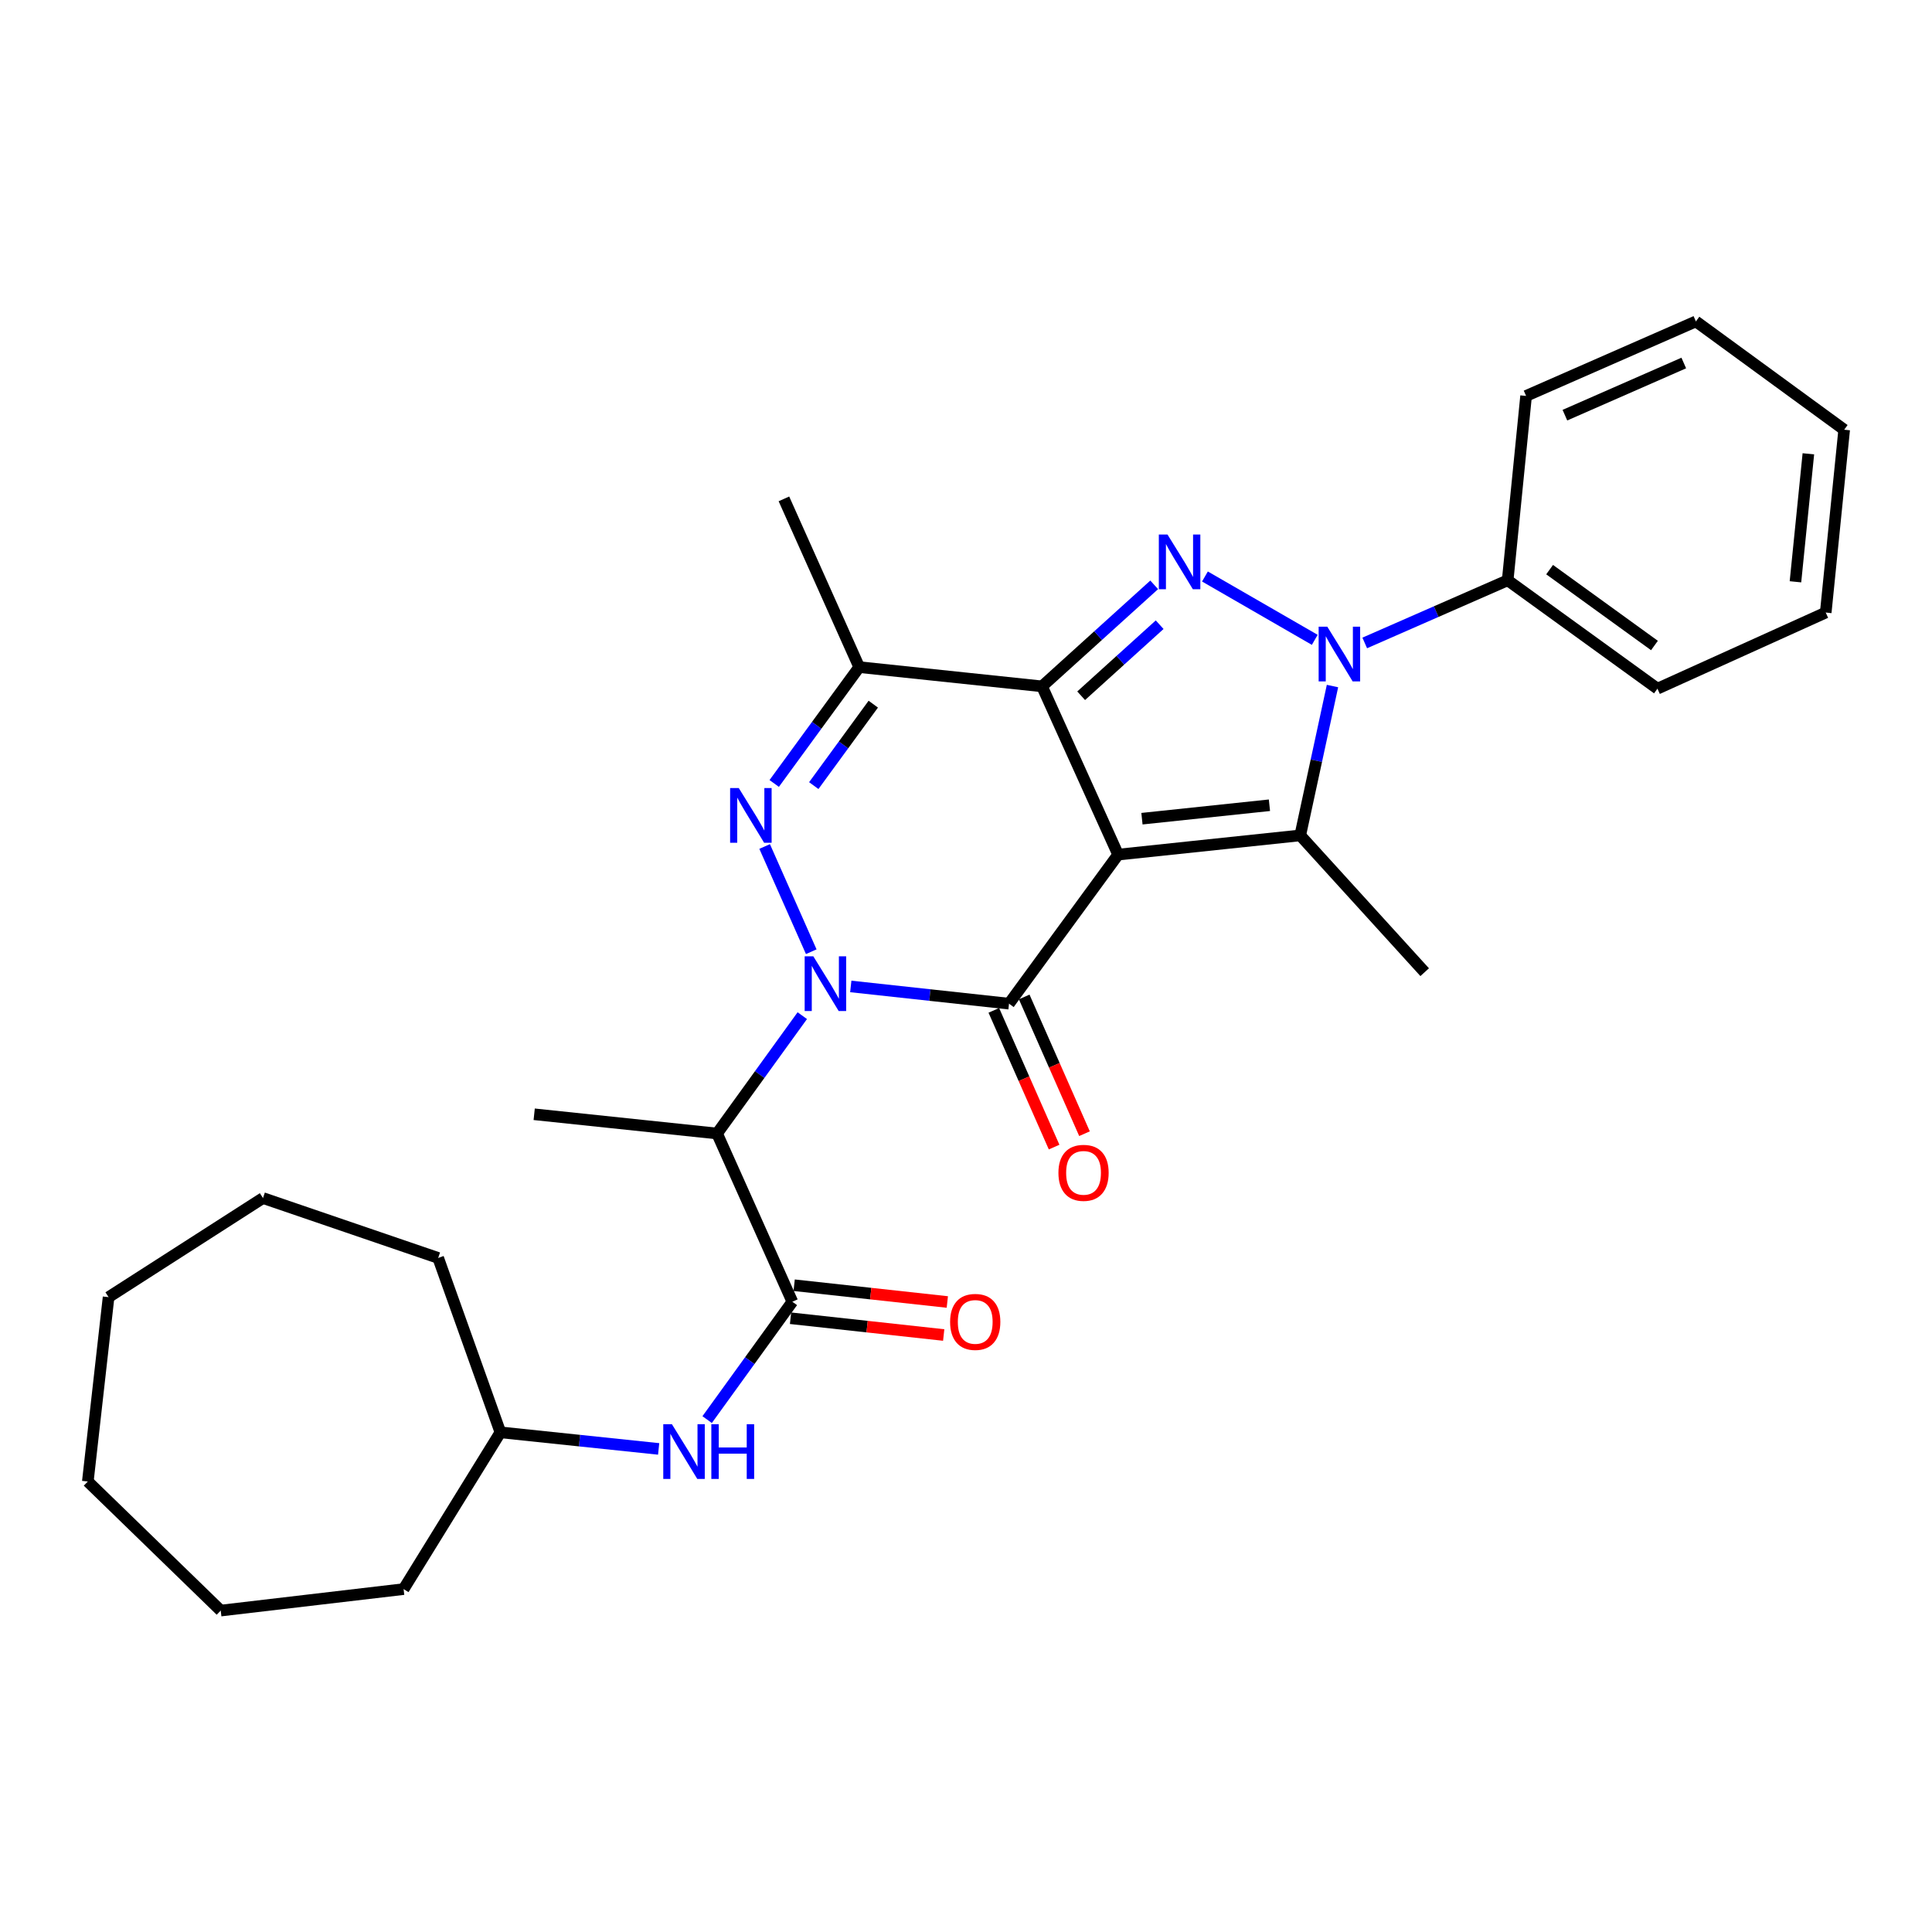 <?xml version='1.0' encoding='iso-8859-1'?>
<svg version='1.1' baseProfile='full'
              xmlns='http://www.w3.org/2000/svg'
                      xmlns:rdkit='http://www.rdkit.org/xml'
                      xmlns:xlink='http://www.w3.org/1999/xlink'
                  xml:space='preserve'
width='1000px' height='1000px' viewBox='0 0 1000 1000'>
<!-- END OF HEADER -->
<rect style='opacity:1.0;fill:#FFFFFF;stroke:none' width='1000' height='1000' x='0' y='0'> </rect>
<path class='bond-1' d='M 578.736,442.343 L 539.358,355.259' style='fill:none;fill-rule:evenodd;stroke:#000000;stroke-width:6px;stroke-linecap:butt;stroke-linejoin:miter;stroke-opacity:1' />
<path class='bond-2' d='M 578.736,442.343 L 522.263,519.493' style='fill:none;fill-rule:evenodd;stroke:#000000;stroke-width:6px;stroke-linecap:butt;stroke-linejoin:miter;stroke-opacity:1' />
<path class='bond-5' d='M 578.736,442.343 L 673.001,432.4' style='fill:none;fill-rule:evenodd;stroke:#000000;stroke-width:6px;stroke-linecap:butt;stroke-linejoin:miter;stroke-opacity:1' />
<path class='bond-5' d='M 591.072,423.755 L 657.058,416.795' style='fill:none;fill-rule:evenodd;stroke:#000000;stroke-width:6px;stroke-linecap:butt;stroke-linejoin:miter;stroke-opacity:1' />
<path class='bond-0' d='M 440.363,510.579 L 481.313,515.036' style='fill:none;fill-rule:evenodd;stroke:#0000FF;stroke-width:6px;stroke-linecap:butt;stroke-linejoin:miter;stroke-opacity:1' />
<path class='bond-0' d='M 481.313,515.036 L 522.263,519.493' style='fill:none;fill-rule:evenodd;stroke:#000000;stroke-width:6px;stroke-linecap:butt;stroke-linejoin:miter;stroke-opacity:1' />
<path class='bond-6' d='M 419.905,492.608 L 395.777,438.146' style='fill:none;fill-rule:evenodd;stroke:#0000FF;stroke-width:6px;stroke-linecap:butt;stroke-linejoin:miter;stroke-opacity:1' />
<path class='bond-8' d='M 415.263,525.702 L 393.208,556.202' style='fill:none;fill-rule:evenodd;stroke:#0000FF;stroke-width:6px;stroke-linecap:butt;stroke-linejoin:miter;stroke-opacity:1' />
<path class='bond-8' d='M 393.208,556.202 L 371.152,586.701' style='fill:none;fill-rule:evenodd;stroke:#000000;stroke-width:6px;stroke-linecap:butt;stroke-linejoin:miter;stroke-opacity:1' />
<path class='bond-3' d='M 539.358,355.259 L 568.383,328.987' style='fill:none;fill-rule:evenodd;stroke:#000000;stroke-width:6px;stroke-linecap:butt;stroke-linejoin:miter;stroke-opacity:1' />
<path class='bond-3' d='M 568.383,328.987 L 597.409,302.715' style='fill:none;fill-rule:evenodd;stroke:#0000FF;stroke-width:6px;stroke-linecap:butt;stroke-linejoin:miter;stroke-opacity:1' />
<path class='bond-3' d='M 559.602,360.123 L 579.92,341.733' style='fill:none;fill-rule:evenodd;stroke:#000000;stroke-width:6px;stroke-linecap:butt;stroke-linejoin:miter;stroke-opacity:1' />
<path class='bond-3' d='M 579.92,341.733 L 600.238,323.342' style='fill:none;fill-rule:evenodd;stroke:#0000FF;stroke-width:6px;stroke-linecap:butt;stroke-linejoin:miter;stroke-opacity:1' />
<path class='bond-7' d='M 539.358,355.259 L 444.721,345.298' style='fill:none;fill-rule:evenodd;stroke:#000000;stroke-width:6px;stroke-linecap:butt;stroke-linejoin:miter;stroke-opacity:1' />
<path class='bond-11' d='M 514.398,522.961 L 530.001,558.348' style='fill:none;fill-rule:evenodd;stroke:#000000;stroke-width:6px;stroke-linecap:butt;stroke-linejoin:miter;stroke-opacity:1' />
<path class='bond-11' d='M 530.001,558.348 L 545.605,593.735' style='fill:none;fill-rule:evenodd;stroke:#FF0000;stroke-width:6px;stroke-linecap:butt;stroke-linejoin:miter;stroke-opacity:1' />
<path class='bond-11' d='M 530.128,516.025 L 545.731,551.412' style='fill:none;fill-rule:evenodd;stroke:#000000;stroke-width:6px;stroke-linecap:butt;stroke-linejoin:miter;stroke-opacity:1' />
<path class='bond-11' d='M 545.731,551.412 L 561.335,586.799' style='fill:none;fill-rule:evenodd;stroke:#FF0000;stroke-width:6px;stroke-linecap:butt;stroke-linejoin:miter;stroke-opacity:1' />
<path class='bond-29' d='M 623.676,298.393 L 680.519,331.182' style='fill:none;fill-rule:evenodd;stroke:#0000FF;stroke-width:6px;stroke-linecap:butt;stroke-linejoin:miter;stroke-opacity:1' />
<path class='bond-4' d='M 689.692,355.097 L 681.346,393.749' style='fill:none;fill-rule:evenodd;stroke:#0000FF;stroke-width:6px;stroke-linecap:butt;stroke-linejoin:miter;stroke-opacity:1' />
<path class='bond-4' d='M 681.346,393.749 L 673.001,432.4' style='fill:none;fill-rule:evenodd;stroke:#000000;stroke-width:6px;stroke-linecap:butt;stroke-linejoin:miter;stroke-opacity:1' />
<path class='bond-12' d='M 706.385,332.786 L 743.377,316.569' style='fill:none;fill-rule:evenodd;stroke:#0000FF;stroke-width:6px;stroke-linecap:butt;stroke-linejoin:miter;stroke-opacity:1' />
<path class='bond-12' d='M 743.377,316.569 L 780.37,300.353' style='fill:none;fill-rule:evenodd;stroke:#000000;stroke-width:6px;stroke-linecap:butt;stroke-linejoin:miter;stroke-opacity:1' />
<path class='bond-14' d='M 673.001,432.4 L 737.411,503.199' style='fill:none;fill-rule:evenodd;stroke:#000000;stroke-width:6px;stroke-linecap:butt;stroke-linejoin:miter;stroke-opacity:1' />
<path class='bond-30' d='M 400.728,405.52 L 422.725,375.409' style='fill:none;fill-rule:evenodd;stroke:#0000FF;stroke-width:6px;stroke-linecap:butt;stroke-linejoin:miter;stroke-opacity:1' />
<path class='bond-30' d='M 422.725,375.409 L 444.721,345.298' style='fill:none;fill-rule:evenodd;stroke:#000000;stroke-width:6px;stroke-linecap:butt;stroke-linejoin:miter;stroke-opacity:1' />
<path class='bond-30' d='M 421.209,406.628 L 436.606,385.55' style='fill:none;fill-rule:evenodd;stroke:#0000FF;stroke-width:6px;stroke-linecap:butt;stroke-linejoin:miter;stroke-opacity:1' />
<path class='bond-30' d='M 436.606,385.55 L 452.004,364.472' style='fill:none;fill-rule:evenodd;stroke:#000000;stroke-width:6px;stroke-linecap:butt;stroke-linejoin:miter;stroke-opacity:1' />
<path class='bond-16' d='M 444.721,345.298 L 405.754,258.215' style='fill:none;fill-rule:evenodd;stroke:#000000;stroke-width:6px;stroke-linecap:butt;stroke-linejoin:miter;stroke-opacity:1' />
<path class='bond-9' d='M 371.152,586.701 L 410.119,673.775' style='fill:none;fill-rule:evenodd;stroke:#000000;stroke-width:6px;stroke-linecap:butt;stroke-linejoin:miter;stroke-opacity:1' />
<path class='bond-17' d='M 371.152,586.701 L 276.495,576.749' style='fill:none;fill-rule:evenodd;stroke:#000000;stroke-width:6px;stroke-linecap:butt;stroke-linejoin:miter;stroke-opacity:1' />
<path class='bond-10' d='M 410.119,673.775 L 388.066,704.279' style='fill:none;fill-rule:evenodd;stroke:#000000;stroke-width:6px;stroke-linecap:butt;stroke-linejoin:miter;stroke-opacity:1' />
<path class='bond-10' d='M 388.066,704.279 L 366.013,734.783' style='fill:none;fill-rule:evenodd;stroke:#0000FF;stroke-width:6px;stroke-linecap:butt;stroke-linejoin:miter;stroke-opacity:1' />
<path class='bond-13' d='M 409.183,682.319 L 448.821,686.659' style='fill:none;fill-rule:evenodd;stroke:#000000;stroke-width:6px;stroke-linecap:butt;stroke-linejoin:miter;stroke-opacity:1' />
<path class='bond-13' d='M 448.821,686.659 L 488.459,690.998' style='fill:none;fill-rule:evenodd;stroke:#FF0000;stroke-width:6px;stroke-linecap:butt;stroke-linejoin:miter;stroke-opacity:1' />
<path class='bond-13' d='M 411.054,665.23 L 450.692,669.569' style='fill:none;fill-rule:evenodd;stroke:#000000;stroke-width:6px;stroke-linecap:butt;stroke-linejoin:miter;stroke-opacity:1' />
<path class='bond-13' d='M 450.692,669.569 L 490.33,673.909' style='fill:none;fill-rule:evenodd;stroke:#FF0000;stroke-width:6px;stroke-linecap:butt;stroke-linejoin:miter;stroke-opacity:1' />
<path class='bond-15' d='M 340.918,749.96 L 299.963,745.667' style='fill:none;fill-rule:evenodd;stroke:#0000FF;stroke-width:6px;stroke-linecap:butt;stroke-linejoin:miter;stroke-opacity:1' />
<path class='bond-15' d='M 299.963,745.667 L 259.008,741.374' style='fill:none;fill-rule:evenodd;stroke:#000000;stroke-width:6px;stroke-linecap:butt;stroke-linejoin:miter;stroke-opacity:1' />
<path class='bond-18' d='M 780.37,300.353 L 857.893,356.453' style='fill:none;fill-rule:evenodd;stroke:#000000;stroke-width:6px;stroke-linecap:butt;stroke-linejoin:miter;stroke-opacity:1' />
<path class='bond-18' d='M 802.077,294.841 L 856.343,334.111' style='fill:none;fill-rule:evenodd;stroke:#000000;stroke-width:6px;stroke-linecap:butt;stroke-linejoin:miter;stroke-opacity:1' />
<path class='bond-19' d='M 780.37,300.353 L 789.901,204.932' style='fill:none;fill-rule:evenodd;stroke:#000000;stroke-width:6px;stroke-linecap:butt;stroke-linejoin:miter;stroke-opacity:1' />
<path class='bond-20' d='M 259.008,741.374 L 208.905,822.517' style='fill:none;fill-rule:evenodd;stroke:#000000;stroke-width:6px;stroke-linecap:butt;stroke-linejoin:miter;stroke-opacity:1' />
<path class='bond-21' d='M 259.008,741.374 L 226.793,651.111' style='fill:none;fill-rule:evenodd;stroke:#000000;stroke-width:6px;stroke-linecap:butt;stroke-linejoin:miter;stroke-opacity:1' />
<path class='bond-22' d='M 857.893,356.453 L 944.995,317.057' style='fill:none;fill-rule:evenodd;stroke:#000000;stroke-width:6px;stroke-linecap:butt;stroke-linejoin:miter;stroke-opacity:1' />
<path class='bond-23' d='M 789.901,204.932 L 877.796,166.366' style='fill:none;fill-rule:evenodd;stroke:#000000;stroke-width:6px;stroke-linecap:butt;stroke-linejoin:miter;stroke-opacity:1' />
<path class='bond-23' d='M 809.993,214.889 L 871.519,187.893' style='fill:none;fill-rule:evenodd;stroke:#000000;stroke-width:6px;stroke-linecap:butt;stroke-linejoin:miter;stroke-opacity:1' />
<path class='bond-24' d='M 208.905,822.517 L 114.248,833.634' style='fill:none;fill-rule:evenodd;stroke:#000000;stroke-width:6px;stroke-linecap:butt;stroke-linejoin:miter;stroke-opacity:1' />
<path class='bond-25' d='M 226.793,651.111 L 136.119,620.109' style='fill:none;fill-rule:evenodd;stroke:#000000;stroke-width:6px;stroke-linecap:butt;stroke-linejoin:miter;stroke-opacity:1' />
<path class='bond-31' d='M 944.995,317.057 L 954.545,222.419' style='fill:none;fill-rule:evenodd;stroke:#000000;stroke-width:6px;stroke-linecap:butt;stroke-linejoin:miter;stroke-opacity:1' />
<path class='bond-31' d='M 929.323,301.135 L 936.009,234.889' style='fill:none;fill-rule:evenodd;stroke:#000000;stroke-width:6px;stroke-linecap:butt;stroke-linejoin:miter;stroke-opacity:1' />
<path class='bond-26' d='M 877.796,166.366 L 954.545,222.419' style='fill:none;fill-rule:evenodd;stroke:#000000;stroke-width:6px;stroke-linecap:butt;stroke-linejoin:miter;stroke-opacity:1' />
<path class='bond-27' d='M 114.248,833.634 L 45.455,766.827' style='fill:none;fill-rule:evenodd;stroke:#000000;stroke-width:6px;stroke-linecap:butt;stroke-linejoin:miter;stroke-opacity:1' />
<path class='bond-28' d='M 136.119,620.109 L 56.199,671.406' style='fill:none;fill-rule:evenodd;stroke:#000000;stroke-width:6px;stroke-linecap:butt;stroke-linejoin:miter;stroke-opacity:1' />
<path class='bond-32' d='M 45.455,766.827 L 56.199,671.406' style='fill:none;fill-rule:evenodd;stroke:#000000;stroke-width:6px;stroke-linecap:butt;stroke-linejoin:miter;stroke-opacity:1' />
<path  class='atom-1' d='M 420.973 494.99
L 430.253 509.99
Q 431.173 511.47, 432.653 514.15
Q 434.133 516.83, 434.213 516.99
L 434.213 494.99
L 437.973 494.99
L 437.973 523.31
L 434.093 523.31
L 424.133 506.91
Q 422.973 504.99, 421.733 502.79
Q 420.533 500.59, 420.173 499.91
L 420.173 523.31
L 416.493 523.31
L 416.493 494.99
L 420.973 494.99
' fill='#0000FF'/>
<path  class='atom-4' d='M 604.289 276.661
L 613.569 291.661
Q 614.489 293.141, 615.969 295.821
Q 617.449 298.501, 617.529 298.661
L 617.529 276.661
L 621.289 276.661
L 621.289 304.981
L 617.409 304.981
L 607.449 288.581
Q 606.289 286.661, 605.049 284.461
Q 603.849 282.261, 603.489 281.581
L 603.489 304.981
L 599.809 304.981
L 599.809 276.661
L 604.289 276.661
' fill='#0000FF'/>
<path  class='atom-5' d='M 687.008 324.376
L 696.288 339.376
Q 697.208 340.856, 698.688 343.536
Q 700.168 346.216, 700.248 346.376
L 700.248 324.376
L 704.008 324.376
L 704.008 352.696
L 700.128 352.696
L 690.168 336.296
Q 689.008 334.376, 687.768 332.176
Q 686.568 329.976, 686.208 329.296
L 686.208 352.696
L 682.528 352.696
L 682.528 324.376
L 687.008 324.376
' fill='#0000FF'/>
<path  class='atom-7' d='M 382.389 407.897
L 391.669 422.897
Q 392.589 424.377, 394.069 427.057
Q 395.549 429.737, 395.629 429.897
L 395.629 407.897
L 399.389 407.897
L 399.389 436.217
L 395.509 436.217
L 385.549 419.817
Q 384.389 417.897, 383.149 415.697
Q 381.949 413.497, 381.589 412.817
L 381.589 436.217
L 377.909 436.217
L 377.909 407.897
L 382.389 407.897
' fill='#0000FF'/>
<path  class='atom-11' d='M 347.787 737.176
L 357.067 752.176
Q 357.987 753.656, 359.467 756.336
Q 360.947 759.016, 361.027 759.176
L 361.027 737.176
L 364.787 737.176
L 364.787 765.496
L 360.907 765.496
L 350.947 749.096
Q 349.787 747.176, 348.547 744.976
Q 347.347 742.776, 346.987 742.096
L 346.987 765.496
L 343.307 765.496
L 343.307 737.176
L 347.787 737.176
' fill='#0000FF'/>
<path  class='atom-11' d='M 368.187 737.176
L 372.027 737.176
L 372.027 749.216
L 386.507 749.216
L 386.507 737.176
L 390.347 737.176
L 390.347 765.496
L 386.507 765.496
L 386.507 752.416
L 372.027 752.416
L 372.027 765.496
L 368.187 765.496
L 368.187 737.176
' fill='#0000FF'/>
<path  class='atom-12' d='M 547.838 607.057
Q 547.838 600.257, 551.198 596.457
Q 554.558 592.657, 560.838 592.657
Q 567.118 592.657, 570.478 596.457
Q 573.838 600.257, 573.838 607.057
Q 573.838 613.937, 570.438 617.857
Q 567.038 621.737, 560.838 621.737
Q 554.598 621.737, 551.198 617.857
Q 547.838 613.977, 547.838 607.057
M 560.838 618.537
Q 565.158 618.537, 567.478 615.657
Q 569.838 612.737, 569.838 607.057
Q 569.838 601.497, 567.478 598.697
Q 565.158 595.857, 560.838 595.857
Q 556.518 595.857, 554.158 598.657
Q 551.838 601.457, 551.838 607.057
Q 551.838 612.777, 554.158 615.657
Q 556.518 618.537, 560.838 618.537
' fill='#FF0000'/>
<path  class='atom-14' d='M 491.775 684.217
Q 491.775 677.417, 495.135 673.617
Q 498.495 669.817, 504.775 669.817
Q 511.055 669.817, 514.415 673.617
Q 517.775 677.417, 517.775 684.217
Q 517.775 691.097, 514.375 695.017
Q 510.975 698.897, 504.775 698.897
Q 498.535 698.897, 495.135 695.017
Q 491.775 691.137, 491.775 684.217
M 504.775 695.697
Q 509.095 695.697, 511.415 692.817
Q 513.775 689.897, 513.775 684.217
Q 513.775 678.657, 511.415 675.857
Q 509.095 673.017, 504.775 673.017
Q 500.455 673.017, 498.095 675.817
Q 495.775 678.617, 495.775 684.217
Q 495.775 689.937, 498.095 692.817
Q 500.455 695.697, 504.775 695.697
' fill='#FF0000'/>
</svg>
